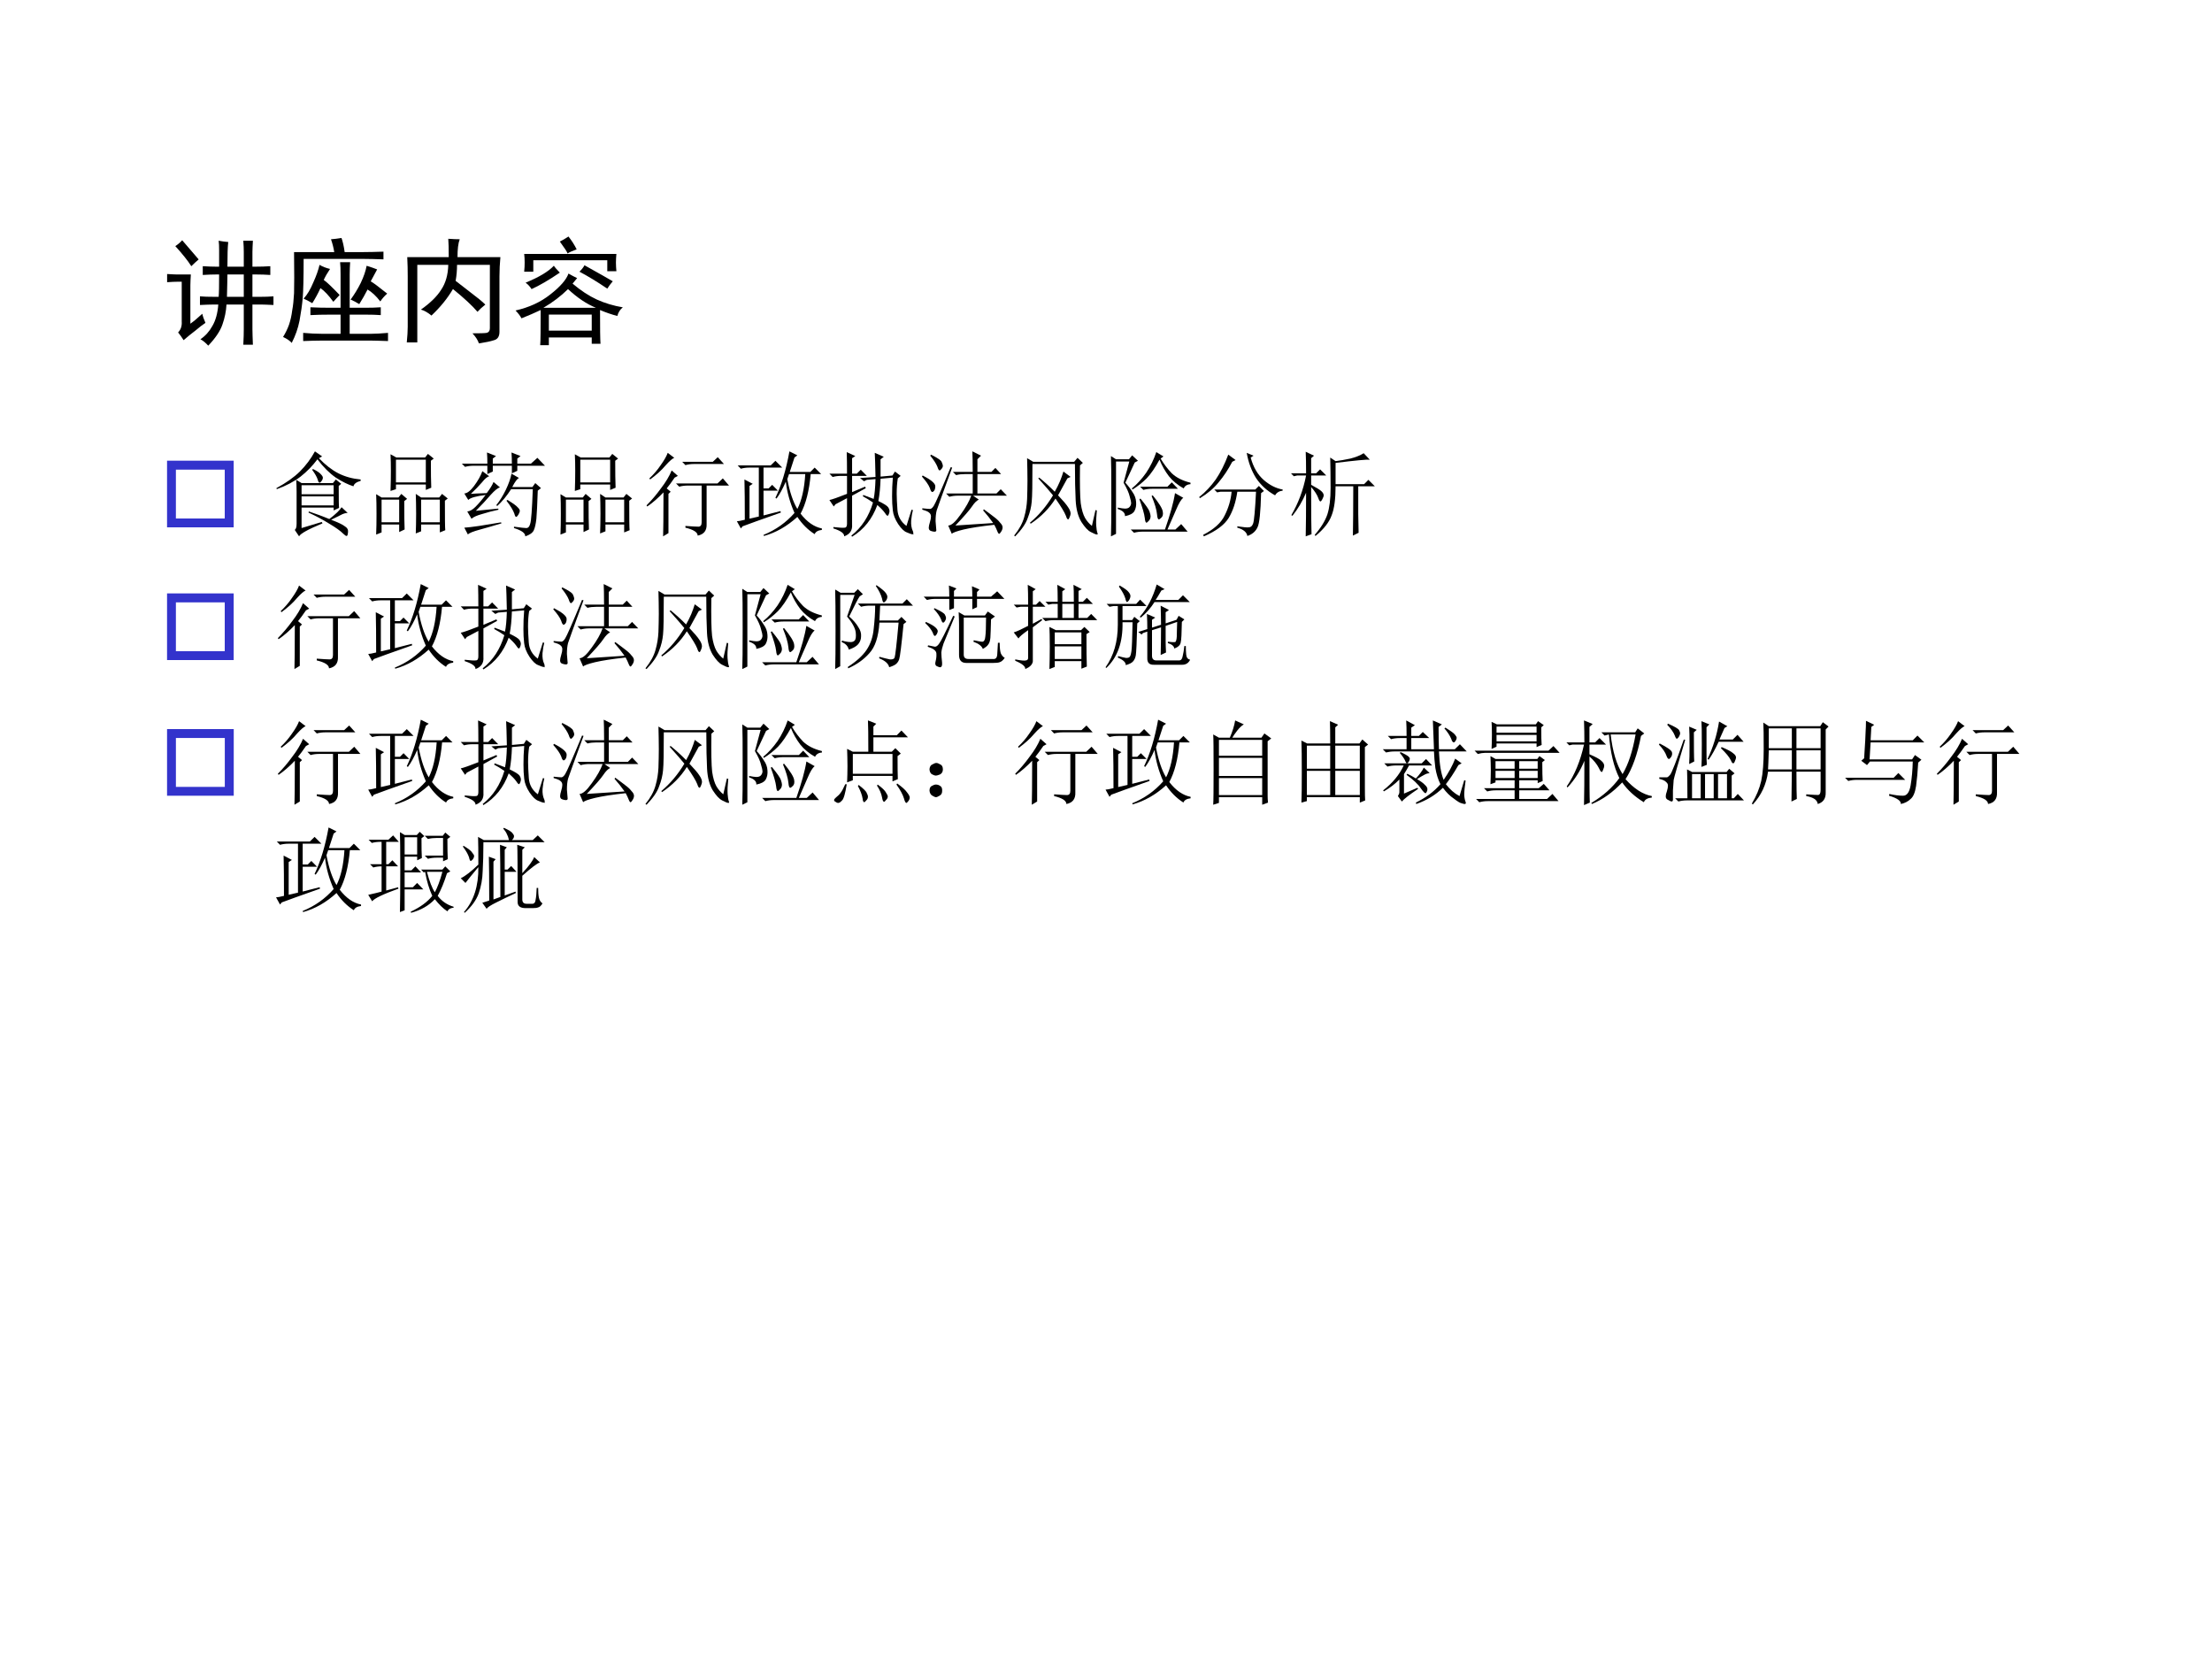 <?xml version="1.0" encoding="UTF-8" standalone="no"?>
<!DOCTYPE svg PUBLIC "-//W3C//DTD SVG 1.1//EN" "http://www.w3.org/Graphics/SVG/1.1/DTD/svg11.dtd">
<svg xmlns="http://www.w3.org/2000/svg" xmlns:xlink="http://www.w3.org/1999/xlink" version="1.1" width="720pt" height="540pt" viewBox="0 0 720 540">
<rect x="0" y="0" width="720" height="540" fill="#808080" stroke="none"/>
<g enable-background="new">
<g>
<g id="Layer-1" data-name="Artifact">
<clipPath id="cp11">
<path transform="matrix(1,0,0,-1,0,540)" d="M 0 0 L 720 0 L 720 540 L 0 540 Z " fill-rule="evenodd"/>
</clipPath>
<g clip-path="url(#cp11)">
<path transform="matrix(1,0,0,-1,0,540)" d="M 0 0 L 720 0 L 720 540 L 0 540 Z " fill="#ffffff" fill-rule="evenodd"/>
</g>
</g>
<g id="Layer-1" data-name="P">
<clipPath id="cp12">
<path transform="matrix(1,0,0,-1,0,540)" d="M 0 0 L 720 0 L 720 540 L 0 540 Z " fill-rule="evenodd"/>
</clipPath>
<g clip-path="url(#cp12)">
<symbol id="font_d_41e8">
<path d="M .523 .887 C .518 .845 .516 .775 .516 .676 L .656 .676 L .656 .801 C .656 .827 .655 .859 .652 .898 L .734 .898 C .732 .859 .73 .827 .73 .801 L .73 .676 L .762 .676 C .801 .676 .841 .677 .883 .68 L .883 .605 C .841 .608 .803 .609 .77 .609 L .73 .609 L .73 .418 L .801 .418 C .837 .418 .874 .419 .91 .422 L .91 .348 C .863 .35 .828 .352 .805 .352 L .73 .352 L .73 .141 C .73 .109 .732 .065 .734 .008 L .652 .008 C .655 .065 .656 .109 .656 .141 L .656 .352 L .508 .352 C .505 .294 .493 .237 .473 .18 C .454 .125 .414 .065 .352 0 C .331 .023 .309 .042 .285 .055 C .327 .083 .361 .121 .387 .168 C .415 .215 .432 .276 .438 .352 L .402 .352 C .366 .352 .326 .35 .281 .348 L .281 .422 C .312 .419 .353 .418 .402 .418 L .441 .418 C .444 .449 .445 .513 .445 .609 L .414 .609 C .388 .609 .352 .608 .305 .605 L .305 .68 C .352 .677 .388 .676 .414 .676 L .445 .676 L .445 .816 C .445 .85 .444 .878 .441 .898 C .467 .893 .495 .889 .523 .887 M .203 .609 C .201 .573 .199 .542 .199 .516 L .199 .188 C .225 .206 .259 .234 .301 .273 C .306 .25 .315 .224 .328 .195 C .305 .18 .276 .158 .242 .129 C .208 .103 .174 .076 .141 .047 C .125 .073 .109 .095 .094 .113 C .117 .137 .128 .168 .125 .207 L .125 .547 L .086 .547 C .068 .547 .039 .546 0 .543 L 0 .613 C .039 .611 .068 .609 .086 .609 L .203 .609 M .656 .418 L .656 .609 L .516 .609 C .516 .573 .514 .509 .512 .418 L .656 .418 M .129 .902 C .173 .85 .22 .796 .27 .738 C .249 .72 .228 .701 .207 .68 C .176 .729 .13 .786 .07 .852 C .091 .865 .111 .882 .129 .902 Z "/>
</symbol>
<symbol id="font_d_14dd">
<path d="M .574 .691 C .572 .66 .57 .625 .57 .586 L .57 .301 L .711 .301 C .753 .301 .794 .302 .836 .305 L .836 .238 C .797 .241 .755 .242 .711 .242 L .57 .242 L .57 .078 L .75 .078 C .792 .078 .841 .081 .898 .086 L .898 .016 C .831 .018 .781 .02 .75 .02 L .332 .02 C .28 .02 .227 .018 .172 .016 L .172 .086 C .227 .081 .281 .078 .336 .078 L .492 .078 L .492 .242 L .395 .242 C .342 .242 .289 .241 .234 .238 L .234 .305 C .292 .302 .344 .301 .391 .301 L .492 .301 L .492 .586 C .492 .628 .491 .663 .488 .691 L .574 .691 M .5 .898 C .51 .87 .52 .829 .527 .777 L .668 .777 C .733 .777 .797 .779 .859 .781 L .859 .715 C .797 .717 .738 .719 .684 .719 L .176 .719 C .176 .555 .173 .443 .168 .383 C .163 .326 .154 .262 .141 .191 C .128 .124 .105 .06 .074 0 C .059 .018 .034 .035 0 .051 C .021 .085 .038 .12 .051 .156 C .064 .195 .073 .236 .078 .277 C .086 .319 .091 .368 .094 .426 C .096 .486 .096 .603 .094 .777 L .438 .777 C .432 .814 .423 .85 .41 .887 C .439 .889 .469 .893 .5 .898 M .832 .355 C .796 .402 .759 .436 .723 .457 C .702 .415 .678 .374 .652 .332 C .626 .348 .602 .361 .578 .371 C .609 .413 .638 .46 .664 .512 C .69 .566 .707 .616 .715 .66 C .749 .65 .779 .639 .805 .629 L .75 .527 C .773 .514 .82 .479 .891 .422 C .867 .401 .848 .379 .832 .355 M .402 .633 C .379 .599 .361 .568 .348 .539 C .374 .521 .419 .478 .484 .41 C .469 .395 .451 .375 .43 .352 C .391 .406 .354 .445 .32 .469 C .297 .419 .273 .376 .25 .34 C .229 .353 .204 .366 .176 .379 C .207 .413 .234 .458 .258 .516 C .284 .573 .302 .624 .312 .668 C .339 .652 .368 .641 .402 .633 Z "/>
</symbol>
<symbol id="font_d_7bb">
<path d="M .121 .289 C .199 .344 .257 .4 .293 .457 C .332 .514 .353 .586 .355 .672 L .09 .672 L .09 .008 L 0 .008 C .005 .06 .008 .104 .008 .141 L .008 .574 C .008 .626 .007 .681 .004 .738 L .359 .738 C .359 .809 .358 .861 .355 .895 C .397 .892 .43 .891 .453 .891 C .44 .857 .434 .806 .434 .738 L .801 .738 C .796 .684 .793 .629 .793 .574 L .793 .098 C .793 .059 .777 .035 .746 .027 C .715 .017 .672 .008 .617 0 C .609 .026 .591 .055 .562 .086 C .625 .086 .665 .087 .684 .09 C .702 .095 .711 .108 .711 .129 L .711 .672 L .43 .672 C .43 .625 .426 .579 .418 .535 C .441 .517 .483 .484 .543 .438 C .603 .393 .646 .358 .672 .332 C .643 .309 .621 .288 .605 .27 C .561 .322 .491 .387 .395 .465 C .348 .384 .286 .309 .211 .238 C .18 .264 .15 .281 .121 .289 Z "/>
</symbol>
<symbol id="font_d_11ef">
<path d="M .488 .527 C .559 .467 .628 .422 .695 .391 C .766 .359 .84 .337 .918 .324 C .895 .306 .879 .281 .871 .25 C .822 .263 .772 .28 .723 .301 C .723 .147 .724 .051 .727 .012 L .652 .012 L .652 .066 L .285 .066 L .285 0 L .211 0 C .214 .034 .215 .134 .215 .301 C .165 .277 .111 .254 .051 .23 C .04 .251 .023 .273 0 .297 C .115 .323 .214 .368 .297 .434 C .383 .501 .435 .561 .453 .613 C .479 .598 .504 .585 .527 .574 L .488 .527 M .863 .781 C .861 .758 .859 .733 .859 .707 C .859 .681 .861 .656 .863 .633 L .785 .633 L .785 .727 L .152 .727 L .152 .629 L .074 .629 C .077 .658 .078 .684 .078 .707 C .078 .733 .077 .758 .074 .781 L .863 .781 M .652 .125 L .652 .262 L .285 .262 L .285 .125 L .652 .125 M .688 .32 C .609 .352 .53 .405 .449 .48 C .389 .421 .319 .367 .238 .32 L .688 .32 M .59 .684 C .712 .616 .793 .57 .832 .547 C .814 .526 .798 .505 .785 .484 C .697 .544 .617 .592 .547 .629 C .568 .65 .582 .668 .59 .684 M .086 .535 C .201 .582 .281 .63 .328 .68 C .336 .667 .353 .647 .379 .621 C .283 .556 .202 .509 .137 .48 C .124 .501 .107 .52 .086 .535 M .379 .887 C .4 .897 .424 .911 .453 .93 C .482 .893 .505 .857 .523 .82 C .487 .807 .461 .796 .445 .785 C .443 .796 .421 .829 .379 .887 Z "/>
</symbol>
<use xlink:href="#font_d_41e8" transform="matrix(38.04,0,0,-38.04,54.396,112.512)"/>
<use xlink:href="#font_d_14dd" transform="matrix(38.04,0,0,-38.04,92.139,111.62)"/>
<use xlink:href="#font_d_7bb" transform="matrix(38.04,0,0,-38.04,132.407,111.769)"/>
<use xlink:href="#font_d_11ef" transform="matrix(38.04,0,0,-38.04,167.807,112.363)"/>
</g>
</g>
<g id="Layer-1" data-name="P">
<clipPath id="cp14">
<path transform="matrix(1,0,0,-1,0,540)" d="M 0 0 L 720 0 L 720 540 L 0 540 Z " fill-rule="evenodd"/>
</clipPath>
<g clip-path="url(#cp14)">
<symbol id="font_f_86">
<path d="M .096 .096 L .626 .096 L .626 .626 L .096 .626 L .096 .096 M 0 0 L 0 .723 L .723 .723 L .723 0 L 0 0 Z "/>
</symbol>
<use xlink:href="#font_f_86" transform="matrix(30,0,0,-30,54.374,171.65)" fill="#3333cc"/>
</g>
</g>
<g id="Layer-1" data-name="P">
<clipPath id="cp16">
<path transform="matrix(1,0,0,-1,0,540)" d="M 0 0 L 720 0 L 720 540 L 0 540 Z " fill-rule="evenodd"/>
</clipPath>
<g clip-path="url(#cp16)">
<symbol id="font_11_4f0f">
<path d="M .273 .434 L .273 .336 L .621 .336 L .621 .434 L .273 .434 M .004 .512 L 0 .523 C .107 .581 .191 .641 .254 .703 C .319 .768 .374 .841 .418 .922 L .496 .867 L .461 .848 C .531 .775 .602 .72 .672 .684 C .745 .647 .826 .625 .914 .617 L .914 .602 C .867 .589 .841 .569 .836 .543 C .779 .561 .715 .592 .645 .637 C .577 .684 .51 .75 .445 .836 C .393 .766 .332 .703 .262 .648 C .191 .594 .105 .548 .004 .512 M .398 .73 C .44 .71 .467 .691 .48 .676 C .496 .66 .504 .647 .504 .637 C .504 .624 .499 .611 .488 .598 C .48 .587 .474 .582 .469 .582 C .461 .582 .454 .592 .449 .613 C .439 .645 .418 .681 .387 .723 L .398 .73 M .492 .156 L .5 .141 C .344 .076 .259 .029 .246 0 L .199 .07 C .212 .078 .219 .1 .219 .137 L .219 .488 C .219 .535 .217 .577 .215 .613 L .273 .578 L .613 .578 L .645 .617 L .703 .57 L .676 .547 C .676 .401 .677 .322 .68 .309 L .621 .281 L .621 .312 L .273 .312 L .273 .09 L .492 .156 M .352 .27 C .432 .243 .507 .216 .574 .188 C .645 .242 .689 .285 .707 .316 L .773 .254 C .75 .254 .724 .246 .695 .23 C .664 .215 .63 .198 .594 .18 C .669 .151 .719 .128 .742 .109 C .768 .094 .78 .073 .777 .047 C .775 .018 .77 .004 .762 .004 C .754 .004 .742 .012 .727 .027 C .695 .059 .645 .095 .574 .137 C .504 .181 .428 .221 .348 .258 L .352 .27 M .273 .555 L .273 .457 L .621 .457 L .621 .555 L .273 .555 Z "/>
</symbol>
<symbol id="font_11_af1">
<path d="M .746 .367 C .746 .18 .747 .073 .75 .047 L .691 .023 L .691 .109 L .488 .109 L .488 .035 L .43 .012 C .432 .072 .434 .143 .434 .227 C .434 .31 .432 .382 .43 .441 L .488 .402 L .684 .402 L .715 .441 L .777 .391 L .746 .367 M .488 .379 L .488 .133 L .691 .133 L .691 .379 L .488 .379 M .594 .801 C .594 .673 .595 .576 .598 .508 L .539 .484 L .539 .543 L .215 .543 L .215 .492 L .156 .473 C .159 .556 .16 .629 .16 .691 C .16 .757 .159 .816 .156 .871 L .219 .836 L .531 .836 L .562 .875 L .625 .824 L .594 .801 M .215 .812 L .215 .566 L .539 .566 L .539 .812 L .215 .812 M .305 .363 C .305 .22 .306 .117 .309 .055 L .25 .027 L .25 .109 L .059 .109 L .059 .023 L 0 0 C .003 .065 .004 .139 .004 .223 C .004 .309 .003 .38 0 .438 L .059 .402 L .242 .402 L .273 .441 L .336 .387 L .305 .363 M .059 .379 L .059 .133 L .25 .133 L .25 .379 L .059 .379 Z "/>
</symbol>
<symbol id="font_11_399f">
<path d="M .027 .094 C .064 .096 .117 .103 .188 .113 C .26 .124 .34 .137 .426 .152 L .43 .141 C .352 .117 .275 .095 .199 .074 C .121 .053 .077 .035 .066 .02 L .027 .094 M .152 .277 C .191 .28 .272 .288 .395 .301 L .398 .289 C .336 .276 .276 .26 .219 .242 C .164 .227 .126 .21 .105 .191 L .059 .27 C .087 .272 .117 .289 .148 .32 C .182 .354 .219 .397 .258 .449 C .154 .436 .091 .418 .07 .395 L .027 .465 C .059 .467 .094 .495 .133 .547 C .174 .602 .204 .655 .223 .707 L .297 .652 C .276 .647 .25 .625 .219 .586 C .185 .547 .145 .505 .098 .461 C .126 .464 .184 .466 .27 .469 C .306 .516 .331 .556 .344 .59 L .414 .531 C .391 .526 .357 .499 .312 .449 C .268 .397 .215 .34 .152 .277 M .539 .68 L .621 .633 C .603 .628 .578 .595 .547 .535 L .766 .535 L .797 .578 L .859 .523 L .824 .496 C .819 .348 .814 .246 .809 .191 C .803 .137 .794 .095 .781 .066 C .768 .038 .737 .016 .688 0 C .69 .034 .65 .064 .566 .09 L .566 .105 C .637 .095 .681 .09 .699 .09 C .72 .09 .734 .105 .742 .137 C .753 .168 .762 .293 .77 .512 L .535 .512 C .488 .439 .438 .378 .383 .328 L .375 .34 C .411 .384 .445 .439 .477 .504 C .508 .569 .529 .628 .539 .68 M .484 .387 L .496 .395 C .556 .358 .592 .332 .605 .316 C .621 .301 .629 .288 .629 .277 C .629 .267 .624 .253 .613 .234 C .603 .219 .595 .211 .59 .211 C .582 .211 .576 .223 .57 .246 C .557 .283 .529 .329 .484 .387 M .277 .676 L .277 .766 L .129 .766 C .095 .766 .064 .762 .035 .754 L 0 .789 L .277 .789 C .277 .831 .276 .871 .273 .91 L .371 .871 L .336 .844 L .336 .789 L .543 .789 C .543 .831 .542 .871 .539 .91 L .637 .871 L .602 .844 L .602 .789 L .75 .789 L .82 .852 L .902 .766 L .602 .766 L .602 .711 L .543 .684 L .543 .766 L .336 .766 L .336 .703 L .277 .676 Z "/>
</symbol>
<symbol id="font_11_3e7c">
<path d="M .387 .809 L .719 .809 L .773 .859 L .84 .785 L .516 .785 C .482 .785 .451 .781 .422 .773 L .387 .809 M .422 .113 C .492 .108 .539 .105 .562 .105 C .586 .105 .598 .121 .598 .152 L .598 .551 L .449 .551 C .415 .551 .384 .547 .355 .539 L .32 .574 L .77 .574 L .828 .629 L .895 .551 L .652 .551 L .652 .133 C .655 .062 .622 .021 .555 .008 C .555 .044 .51 .073 .422 .094 L .422 .113 M .23 .906 L .301 .852 C .283 .846 .251 .819 .207 .77 C .163 .717 .107 .667 .039 .617 L .031 .629 C .076 .671 .116 .717 .152 .77 C .191 .824 .217 .87 .23 .906 M .238 .461 L .238 .035 L .18 0 C .182 .057 .184 .216 .184 .477 C .124 .414 .065 .363 .008 .324 L 0 .336 C .055 .391 .107 .452 .156 .52 C .208 .587 .247 .652 .273 .715 L .34 .656 L .305 .637 C .271 .587 .242 .548 .219 .52 L .262 .484 L .238 .461 Z "/>
</symbol>
<symbol id="font_11_1b6f">
<path d="M .008 .766 L .367 .766 L .418 .816 L .492 .742 L .289 .742 L .289 .516 L .344 .516 L .383 .555 L .445 .492 L .289 .492 L .289 .223 L .473 .27 L .477 .254 C .255 .176 .117 .126 .062 .105 L .043 .082 L 0 .16 C .013 .16 .042 .165 .086 .176 C .086 .358 .085 .504 .082 .613 L .172 .566 L .137 .543 L .137 .188 L .238 .211 L .238 .742 L .137 .742 C .103 .742 .072 .738 .043 .73 L .008 .766 M .57 .918 L .656 .875 L .625 .852 C .612 .81 .595 .758 .574 .695 L .797 .695 L .844 .742 L .914 .672 L .801 .672 C .785 .492 .749 .349 .691 .242 C .762 .151 .839 .098 .922 .082 L .922 .066 C .88 .061 .854 .046 .844 .02 C .771 .066 .708 .129 .656 .207 C .544 .105 .423 .036 .293 0 L .289 .012 C .422 .066 .534 .146 .625 .25 C .576 .362 .544 .475 .531 .59 C .497 .512 .464 .451 .43 .406 L .418 .414 C .483 .549 .534 .717 .57 .918 M .566 .672 L .547 .617 C .573 .479 .609 .371 .656 .293 C .703 .384 .732 .51 .742 .672 L .566 .672 Z "/>
</symbol>
<symbol id="font_11_1897">
<path d="M .5 .648 C .497 .779 .495 .866 .492 .91 L .59 .867 L .555 .84 L .555 .652 L .684 .664 L .711 .707 L .773 .66 L .742 .633 C .734 .583 .73 .527 .73 .465 C .73 .423 .733 .366 .738 .293 C .743 .22 .776 .161 .836 .117 L .891 .293 L .906 .289 C .898 .26 .892 .223 .887 .176 C .884 .129 .891 .09 .906 .059 C .909 .053 .91 .047 .91 .039 C .91 .026 .911 .021 .914 .023 C .917 .026 .91 .027 .895 .027 C .889 .027 .871 .034 .84 .047 C .811 .057 .78 .087 .746 .137 C .712 .189 .693 .238 .688 .285 C .682 .335 .68 .385 .68 .438 C .68 .505 .682 .573 .688 .641 L .555 .629 C .552 .535 .544 .454 .531 .387 C .591 .358 .626 .336 .637 .32 C .647 .305 .652 .29 .652 .277 C .652 .27 .65 .259 .645 .246 C .639 .233 .635 .227 .633 .227 C .625 .227 .616 .236 .605 .254 C .585 .283 .556 .312 .52 .344 C .465 .193 .374 .078 .246 0 L .238 .012 C .35 .1 .428 .22 .473 .371 C .431 .4 .395 .422 .363 .438 L .367 .453 C .401 .44 .439 .426 .48 .41 C .491 .46 .497 .531 .5 .625 L .406 .617 L .375 .602 L .332 .637 L .5 .648 M 0 .398 C .029 .404 .092 .426 .191 .465 L .191 .66 L .129 .66 C .095 .66 .064 .656 .035 .648 L 0 .684 L .191 .684 C .191 .775 .19 .853 .188 .918 L .281 .875 L .246 .852 L .246 .684 L .297 .684 L .34 .727 L .406 .66 L .246 .66 L .246 .484 L .387 .543 L .395 .527 L .246 .445 L .246 .133 C .251 .07 .223 .027 .16 .004 C .163 .035 .124 .064 .043 .09 L .043 .105 C .105 .098 .146 .095 .164 .098 C .182 .098 .191 .112 .191 .141 L .191 .418 C .15 .397 .108 .375 .066 .352 L .047 .328 L 0 .398 Z "/>
</symbol>
<symbol id="font_11_2305">
<path d="M .551 .672 C .551 .784 .549 .858 .547 .895 L .641 .848 L .602 .809 L .602 .672 L .754 .672 L .797 .715 L .859 .648 L .602 .648 L .602 .438 L .809 .438 L .855 .484 L .922 .414 L .555 .414 L .617 .371 C .594 .361 .569 .336 .543 .297 C .517 .258 .457 .189 .363 .09 L .773 .117 C .74 .164 .703 .21 .664 .254 L .672 .266 C .719 .232 .755 .204 .781 .184 C .81 .163 .832 .142 .848 .121 C .866 .103 .875 .086 .875 .07 C .875 .055 .87 .039 .859 .023 C .849 .008 .842 0 .84 0 C .832 0 .826 .008 .82 .023 C .81 .049 .798 .074 .785 .098 C .639 .082 .529 .065 .453 .047 C .378 .029 .335 .013 .324 0 L .285 .09 C .319 .09 .363 .129 .418 .207 C .475 .285 .514 .354 .535 .414 L .391 .414 C .357 .414 .326 .41 .297 .402 L .262 .438 L .551 .438 L .551 .648 L .465 .648 C .431 .648 .4 .645 .371 .637 L .336 .672 L .551 .672 M .328 .719 C .227 .443 .171 .288 .16 .254 C .152 .223 .148 .184 .148 .137 C .151 .09 .154 .057 .156 .039 C .156 .029 .15 .023 .137 .023 C .126 .023 .113 .026 .098 .031 C .082 .036 .074 .048 .074 .066 C .074 .079 .078 .099 .086 .125 C .094 .151 .098 .172 .098 .188 C .098 .206 .091 .22 .078 .23 C .068 .241 .043 .251 .004 .262 L .004 .277 C .051 .272 .079 .27 .09 .27 C .103 .272 .116 .284 .129 .305 C .145 .328 .206 .467 .312 .723 L .328 .719 M .008 .633 C .099 .586 .145 .547 .145 .516 C .145 .487 .137 .467 .121 .457 C .108 .447 .096 .46 .086 .496 C .073 .53 .044 .572 0 .621 L .008 .633 M .098 .859 C .171 .823 .21 .796 .215 .777 C .223 .759 .227 .746 .227 .738 C .227 .725 .221 .714 .211 .703 C .203 .693 .197 .688 .191 .688 C .184 .688 .176 .701 .168 .727 C .155 .76 .129 .801 .09 .848 L .098 .859 Z "/>
</symbol>
<symbol id="font_11_4efe">
<path d="M .535 .703 L .613 .645 L .578 .629 C .549 .577 .516 .516 .477 .445 C .531 .388 .568 .345 .586 .316 C .604 .29 .613 .267 .613 .246 C .613 .236 .609 .223 .602 .207 C .596 .191 .591 .184 .586 .184 C .578 .184 .57 .197 .562 .223 C .547 .262 .509 .324 .449 .41 C .382 .303 .292 .212 .18 .137 L .172 .148 C .268 .229 .352 .328 .422 .445 C .391 .484 .337 .546 .262 .629 L .273 .637 C .328 .592 .384 .542 .441 .484 C .462 .521 .48 .557 .496 .594 C .512 .633 .525 .669 .535 .703 M .844 .113 L .883 .285 L .898 .281 C .891 .211 .888 .156 .891 .117 C .893 .081 .898 .052 .906 .031 C .909 .023 .906 .02 .898 .02 C .888 .02 .866 .029 .832 .047 C .801 .062 .767 .099 .73 .156 C .694 .216 .673 .294 .668 .391 C .663 .487 .66 .618 .66 .785 L .199 .785 C .199 .569 .197 .432 .191 .375 C .186 .318 .172 .259 .148 .199 C .128 .139 .082 .073 .012 0 L 0 .008 C .055 .076 .091 .142 .109 .207 C .128 .272 .138 .337 .141 .402 C .143 .47 .145 .536 .145 .602 C .145 .685 .143 .767 .141 .848 L .207 .809 L .652 .809 L .688 .852 L .746 .797 L .715 .77 C .712 .569 .715 .432 .723 .359 C .733 .289 .749 .236 .77 .199 C .79 .165 .815 .137 .844 .113 Z "/>
</symbol>
<symbol id="font_11_4c99">
<path d="M .492 .914 L .57 .867 L .539 .844 C .573 .786 .613 .733 .66 .684 C .71 .637 .777 .603 .863 .582 L .863 .566 C .827 .564 .802 .548 .789 .52 C .724 .556 .671 .6 .629 .652 C .587 .707 .553 .767 .527 .832 C .48 .746 .434 .678 .387 .629 C .34 .582 .289 .542 .234 .508 L .227 .52 C .284 .566 .336 .624 .383 .691 C .43 .762 .466 .836 .492 .914 M .316 .539 L .613 .539 L .66 .586 L .727 .516 L .445 .516 C .411 .516 .38 .512 .352 .504 L .316 .539 M .309 .402 L .32 .41 C .378 .34 .41 .293 .418 .27 C .426 .246 .43 .229 .43 .219 C .43 .198 .423 .181 .41 .168 C .397 .155 .389 .148 .387 .148 C .376 .148 .37 .165 .367 .199 C .362 .243 .342 .311 .309 .402 M .441 .438 L .453 .445 C .521 .362 .557 .303 .562 .27 C .568 .238 .562 .216 .547 .203 C .534 .19 .525 .184 .52 .184 C .509 .184 .503 .202 .5 .238 C .495 .29 .475 .357 .441 .438 M .695 .469 L .785 .418 C .762 .402 .736 .359 .707 .289 C .676 .219 .645 .147 .613 .074 L .699 .074 L .762 .133 L .832 .051 L .344 .051 C .31 .051 .279 .047 .25 .039 L .215 .074 L .586 .074 C .643 .238 .68 .37 .695 .469 M .074 .297 L .074 .312 C .111 .305 .137 .301 .152 .301 C .176 .301 .193 .307 .203 .32 C .214 .333 .219 .348 .219 .363 C .219 .374 .214 .397 .203 .434 C .195 .47 .173 .52 .137 .582 L .199 .812 L .055 .812 L .055 .027 L 0 0 C .003 .065 .004 .211 .004 .438 C .004 .664 .003 .809 0 .871 L .055 .836 L .195 .836 L .23 .879 L .293 .82 L .258 .801 L .156 .582 C .185 .551 .211 .517 .234 .48 C .258 .447 .271 .41 .273 .371 C .276 .335 .27 .302 .254 .273 C .238 .247 .204 .229 .152 .219 C .155 .253 .129 .279 .074 .297 Z "/>
</symbol>
<symbol id="font_11_836">
<path d="M .316 .887 L .395 .828 L .359 .809 C .315 .725 .266 .651 .211 .586 C .159 .521 .091 .464 .008 .414 L 0 .426 C .068 .48 .128 .544 .18 .617 C .232 .693 .277 .783 .316 .887 M .59 .875 L .559 .855 C .587 .751 .634 .671 .699 .613 C .764 .556 .833 .521 .906 .508 L .906 .496 C .867 .491 .84 .474 .824 .445 C .738 .492 .669 .555 .617 .633 C .568 .711 .534 .802 .516 .906 L .59 .875 M .164 .508 L .609 .508 L .648 .547 L .703 .492 L .672 .469 C .667 .263 .654 .139 .633 .098 C .612 .053 .576 .022 .523 .004 C .516 .046 .479 .076 .414 .094 L .414 .109 C .479 .099 .521 .095 .539 .098 C .56 .098 .576 .112 .586 .141 C .596 .169 .607 .284 .617 .484 L .414 .484 C .398 .372 .367 .277 .32 .199 C .273 .124 .184 .057 .051 0 L .043 .016 C .16 .076 .238 .146 .277 .227 C .319 .31 .344 .396 .352 .484 L .23 .484 L .195 .477 L .164 .508 Z "/>
</symbol>
<symbol id="font_11_1dc0">
<path d="M .672 .008 C .674 .125 .676 .303 .676 .543 L .484 .543 C .484 .405 .47 .299 .441 .227 C .415 .154 .357 .079 .266 .004 L .258 .016 C .326 .094 .371 .168 .395 .238 C .418 .309 .43 .405 .43 .527 C .43 .652 .428 .762 .426 .855 L .484 .816 C .531 .822 .585 .831 .645 .844 C .704 .859 .753 .879 .789 .902 L .855 .832 C .822 .835 .698 .823 .484 .797 L .484 .566 L .793 .566 L .84 .613 L .91 .543 L .73 .543 L .73 .242 C .73 .195 .732 .128 .734 .039 L .672 .008 M .219 .535 C .219 .267 .22 .096 .223 .023 L .16 0 C .163 .125 .164 .283 .164 .473 C .125 .382 .076 .298 .016 .223 L .004 .23 C .079 .358 .133 .501 .164 .66 L .066 .66 L .031 .652 L 0 .684 L .164 .684 C .164 .777 .163 .855 .16 .918 L .25 .875 L .219 .848 L .219 .684 L .273 .684 L .316 .727 L .383 .66 L .219 .66 L .219 .559 C .279 .527 .316 .504 .332 .488 C .348 .473 .355 .458 .355 .445 C .355 .435 .35 .421 .34 .402 C .332 .387 .326 .379 .32 .379 C .312 .379 .305 .391 .297 .414 C .284 .451 .258 .491 .219 .535 Z "/>
</symbol>
<use xlink:href="#font_11_4f0f" transform="matrix(30,0,0,-30,89.972,174.58)"/>
<use xlink:href="#font_11_af1" transform="matrix(30,0,0,-30,122.433,173.994)"/>
<use xlink:href="#font_11_399f" transform="matrix(30,0,0,-30,150.323,174.58)"/>
<use xlink:href="#font_11_af1" transform="matrix(30,0,0,-30,182.433,173.994)"/>
<use xlink:href="#font_11_3e7c" transform="matrix(30,0,0,-30,210.441,174.58)"/>
<use xlink:href="#font_11_1b6f" transform="matrix(30,0,0,-30,239.855,174.463)"/>
<use xlink:href="#font_11_1897" transform="matrix(30,0,0,-30,269.972,174.697)"/>
<use xlink:href="#font_11_2305" transform="matrix(30,0,0,-30,300.089,173.759)"/>
<use xlink:href="#font_11_4efe" transform="matrix(30,0,0,-30,330.089,174.58)"/>
<use xlink:href="#font_11_4c99" transform="matrix(30,0,0,-30,361.613,174.58)"/>
<use xlink:href="#font_11_836" transform="matrix(30,0,0,-30,390.323,174.58)"/>
<use xlink:href="#font_11_1dc0" transform="matrix(30,0,0,-30,420.206,174.58)"/>
</g>
</g>
<g id="Layer-1" data-name="P">
<clipPath id="cp18">
<path transform="matrix(1,0,0,-1,0,540)" d="M 0 0 L 720 0 L 720 540 L 0 540 Z " fill-rule="evenodd"/>
</clipPath>
<g clip-path="url(#cp18)">
<use xlink:href="#font_f_86" transform="matrix(30,0,0,-30,54.374,214.85)" fill="#3333cc"/>
</g>
</g>
<g id="Layer-1" data-name="P">
<clipPath id="cp19">
<path transform="matrix(1,0,0,-1,0,540)" d="M 0 0 L 720 0 L 720 540 L 0 540 Z " fill-rule="evenodd"/>
</clipPath>
<g clip-path="url(#cp19)">
<symbol id="font_11_4c62">
<path d="M 0 0 C .003 .078 .004 .219 .004 .422 C .004 .628 .003 .775 0 .863 L .059 .828 L .207 .828 L .246 .867 L .301 .812 L .266 .789 C .247 .763 .21 .69 .152 .57 C .197 .531 .229 .493 .25 .457 C .273 .423 .284 .389 .281 .355 C .281 .324 .271 .296 .25 .27 C .229 .246 .195 .227 .148 .211 C .138 .25 .112 .277 .07 .293 L .074 .309 C .111 .298 .142 .293 .168 .293 C .186 .293 .201 .298 .211 .309 C .224 .322 .228 .352 .223 .398 C .217 .445 .186 .503 .129 .57 L .211 .805 L .055 .805 L .055 .031 L 0 0 M .742 .488 C .719 .257 .703 .13 .695 .109 C .69 .091 .681 .076 .668 .062 C .655 .047 .628 .033 .586 .02 C .578 .059 .542 .091 .477 .117 L .48 .133 C .527 .12 .565 .111 .594 .105 C .622 .103 .639 .109 .645 .125 C .652 .143 .667 .27 .688 .504 L .48 .504 C .47 .35 .434 .24 .371 .172 C .311 .104 .234 .049 .141 .008 L .137 .023 C .23 .083 .298 .145 .34 .207 C .384 .272 .41 .349 .418 .438 C .428 .526 .434 .609 .434 .688 L .375 .688 C .341 .688 .31 .684 .281 .676 L .246 .711 L .73 .711 L .777 .758 L .844 .688 L .488 .688 C .486 .646 .483 .592 .48 .527 L .68 .527 L .719 .566 L .773 .512 L .742 .488 M .449 .91 C .501 .874 .534 .846 .547 .828 C .56 .81 .566 .796 .566 .785 C .566 .77 .561 .755 .551 .742 C .54 .729 .533 .723 .527 .723 C .52 .723 .513 .737 .508 .766 C .497 .807 .475 .853 .441 .902 L .449 .91 Z "/>
</symbol>
<symbol id="font_11_3933">
<path d="M .383 .465 C .383 .493 .382 .538 .379 .598 L .441 .562 L .664 .562 L .695 .605 L .773 .551 L .73 .52 C .728 .421 .725 .354 .723 .32 C .72 .286 .712 .262 .699 .246 C .689 .23 .669 .215 .641 .199 C .63 .23 .596 .257 .539 .277 L .543 .293 C .59 .283 .621 .277 .637 .277 C .655 .28 .665 .298 .668 .332 C .673 .366 .676 .435 .676 .539 L .434 .539 L .434 .137 C .434 .105 .451 .09 .484 .09 L .766 .09 C .784 .092 .794 .107 .797 .133 C .799 .161 .802 .206 .805 .266 L .824 .266 C .824 .214 .828 .176 .836 .152 C .846 .129 .861 .112 .879 .102 C .861 .076 .842 .06 .824 .055 C .809 .049 .785 .047 .754 .047 L .461 .047 C .409 .047 .383 .076 .383 .133 L .383 .465 M .047 .238 C .083 .23 .108 .225 .121 .223 C .137 .223 .152 .234 .168 .258 C .186 .281 .237 .382 .32 .559 L .336 .551 C .271 .392 .23 .294 .215 .258 C .202 .221 .194 .189 .191 .16 C .191 .132 .194 .095 .199 .051 C .202 .017 .194 0 .176 0 C .171 0 .159 .004 .141 .012 C .125 .02 .121 .038 .129 .066 C .137 .095 .139 .124 .137 .152 C .134 .181 .103 .204 .043 .223 L .047 .238 M .016 .48 L .023 .492 C .076 .469 .109 .449 .125 .434 C .143 .418 .152 .404 .152 .391 C .152 .383 .148 .372 .141 .359 C .133 .346 .126 .34 .121 .34 C .113 .34 .105 .352 .098 .375 C .082 .409 .055 .444 .016 .48 M .109 .633 L .117 .641 C .185 .609 .223 .586 .23 .57 C .238 .555 .242 .543 .242 .535 C .242 .525 .238 .513 .23 .5 C .223 .49 .216 .484 .211 .484 C .203 .484 .195 .496 .188 .52 C .174 .553 .148 .591 .109 .633 M .277 .621 L .277 .742 L .129 .742 C .095 .742 .064 .738 .035 .73 L 0 .766 L .277 .766 C .277 .807 .276 .848 .273 .887 L .355 .855 L .328 .828 L .328 .766 L .527 .766 C .527 .805 .526 .842 .523 .879 L .605 .844 L .578 .816 L .578 .766 L .73 .766 L .797 .824 L .875 .742 L .578 .742 L .578 .652 L .527 .629 L .527 .742 L .328 .742 L .328 .641 L .277 .621 Z "/>
</symbol>
<symbol id="font_11_19da">
<path d="M .207 .492 L .301 .543 L .309 .531 L .207 .453 L .207 .082 C .202 .048 .174 .021 .125 0 C .128 .029 .091 .059 .016 .09 L .016 .105 C .081 .092 .12 .089 .133 .094 C .148 .096 .156 .105 .156 .121 L .156 .422 C .096 .38 .061 .35 .051 .332 L 0 .398 C .029 .406 .081 .43 .156 .469 L .156 .676 L .074 .676 L .031 .668 L 0 .699 L .156 .699 C .156 .79 .155 .862 .152 .914 L .238 .867 L .207 .844 L .207 .699 L .242 .699 L .281 .738 L .344 .676 L .207 .676 L .207 .492 M .652 .73 C .652 .822 .651 .883 .648 .914 L .738 .867 L .703 .848 L .703 .73 L .75 .73 L .793 .773 L .859 .707 L .703 .707 L .703 .555 L .797 .555 L .84 .598 L .906 .531 L .438 .531 C .404 .531 .372 .527 .344 .52 L .309 .555 L .477 .555 L .477 .707 L .418 .707 L .375 .699 L .344 .73 L .477 .73 C .477 .811 .475 .872 .473 .914 L .559 .867 L .527 .844 L .527 .73 L .652 .73 M .527 .707 L .527 .555 L .652 .555 L .652 .707 L .527 .707 M .387 0 C .389 .065 .391 .147 .391 .246 C .391 .348 .389 .418 .387 .457 L .457 .422 L .73 .422 L .766 .457 L .824 .402 L .789 .379 C .789 .207 .79 .09 .793 .027 L .734 .004 L .734 .086 L .445 .086 L .445 .023 L .387 0 M .445 .398 L .445 .27 L .734 .27 L .734 .398 L .445 .398 M .445 .246 L .445 .109 L .734 .109 L .734 .246 L .445 .246 Z "/>
</symbol>
<symbol id="font_11_1bed">
<path d="M .555 .906 L .641 .855 L .605 .84 C .577 .79 .556 .757 .543 .738 L .789 .738 L .84 .789 L .914 .715 L .531 .715 C .49 .65 .44 .594 .383 .547 L .371 .555 C .452 .646 .513 .763 .555 .906 M .504 .438 L .602 .469 C .602 .526 .6 .595 .598 .676 L .688 .629 L .652 .605 L .652 .484 L .77 .523 L .793 .566 L .855 .527 L .828 .5 C .826 .375 .822 .302 .816 .281 C .814 .263 .806 .249 .793 .238 C .783 .228 .767 .219 .746 .211 C .743 .237 .72 .257 .676 .27 L .676 .285 C .717 .28 .743 .279 .754 .281 C .764 .284 .771 .305 .773 .344 C .773 .383 .775 .435 .777 .5 L .652 .457 L .652 .289 C .652 .253 .654 .212 .656 .168 L .598 .141 C .6 .216 .602 .316 .602 .441 L .504 .41 L .504 .133 C .504 .099 .52 .082 .551 .082 L .797 .082 C .818 .082 .831 .096 .836 .125 C .844 .156 .85 .194 .855 .238 L .871 .238 C .871 .207 .872 .176 .875 .145 C .878 .113 .892 .095 .918 .09 C .9 .053 .871 .035 .832 .035 L .527 .035 C .475 .033 .451 .057 .453 .109 L .453 .395 L .406 .379 L .391 .363 L .355 .391 L .453 .422 C .453 .471 .452 .526 .449 .586 L .539 .547 L .504 .523 L .504 .438 M .008 0 L 0 .008 C .089 .133 .133 .286 .133 .469 L .133 .672 L .086 .672 L .043 .664 L .012 .695 L .332 .695 L .375 .742 L .445 .672 L .184 .672 L .184 .52 L .289 .52 L .312 .555 L .371 .508 L .344 .484 C .339 .281 .333 .165 .328 .137 C .323 .108 .312 .086 .297 .07 C .284 .055 .258 .042 .219 .031 C .221 .06 .193 .087 .133 .113 L .137 .129 C .176 .118 .204 .112 .223 .109 C .243 .109 .257 .113 .262 .121 C .27 .129 .276 .15 .281 .184 C .286 .22 .29 .324 .293 .496 L .184 .496 C .189 .28 .13 .115 .008 0 M .152 .895 C .204 .866 .237 .842 .25 .824 C .263 .809 .27 .794 .27 .781 C .27 .766 .264 .75 .254 .734 C .243 .721 .237 .715 .234 .715 C .227 .715 .22 .728 .215 .754 C .204 .79 .181 .833 .145 .883 L .152 .895 Z "/>
</symbol>
<use xlink:href="#font_11_3e7c" transform="matrix(30,0,0,-30,90.441,217.78)"/>
<use xlink:href="#font_11_1b6f" transform="matrix(30,0,0,-30,119.855,217.662)"/>
<use xlink:href="#font_11_1897" transform="matrix(30,0,0,-30,149.972,217.897)"/>
<use xlink:href="#font_11_2305" transform="matrix(30,0,0,-30,180.089,216.959)"/>
<use xlink:href="#font_11_4efe" transform="matrix(30,0,0,-30,210.089,217.78)"/>
<use xlink:href="#font_11_4c99" transform="matrix(30,0,0,-30,241.613,217.78)"/>
<use xlink:href="#font_11_4c62" transform="matrix(30,0,0,-30,271.847,217.78)"/>
<use xlink:href="#font_11_3933" transform="matrix(30,0,0,-30,300.675,217.194)"/>
<use xlink:href="#font_11_19da" transform="matrix(30,0,0,-30,329.972,217.78)"/>
<use xlink:href="#font_11_1bed" transform="matrix(30,0,0,-30,359.855,217.428)"/>
</g>
</g>
<g id="Layer-1" data-name="P">
<clipPath id="cp20">
<path transform="matrix(1,0,0,-1,0,540)" d="M 0 0 L 720 0 L 720 540 L 0 540 Z " fill-rule="evenodd"/>
</clipPath>
<g clip-path="url(#cp20)">
<use xlink:href="#font_f_86" transform="matrix(30.024,0,0,-30.024,54.376,259.01)" fill="#3333cc"/>
</g>
</g>
<g id="Layer-1" data-name="P">
<clipPath id="cp21">
<path transform="matrix(1,0,0,-1,0,540)" d="M 0 0 L 720 0 L 720 540 L 0 540 Z " fill-rule="evenodd"/>
</clipPath>
<g clip-path="url(#cp21)">
<symbol id="font_11_26e9">
<path d="M .203 .531 L .203 .316 L .633 .316 L .633 .531 L .203 .531 M .141 .223 C .143 .277 .145 .336 .145 .398 C .145 .461 .143 .523 .141 .586 L .203 .555 L .371 .555 C .371 .729 .37 .842 .367 .895 L .457 .859 L .426 .828 L .426 .734 L .68 .734 L .73 .785 L .801 .711 L .426 .711 L .426 .555 L .625 .555 L .664 .594 L .723 .535 L .688 .508 C .688 .385 .689 .302 .691 .258 L .633 .234 L .633 .293 L .203 .293 L .203 .246 L .141 .223 M .121 .203 L .137 .203 C .121 .102 .104 .043 .086 .027 C .07 .009 .056 0 .043 0 C .035 0 .026 .004 .016 .012 C .005 .017 0 .023 0 .031 C 0 .039 .007 .048 .02 .059 C .043 .077 .06 .094 .07 .109 C .083 .125 .1 .156 .121 .203 M .258 .184 L .266 .195 C .32 .154 .35 .124 .355 .105 C .363 .09 .367 .078 .367 .07 C .367 .052 .361 .038 .348 .027 C .337 .014 .331 .008 .328 .008 C .318 .008 .311 .021 .309 .047 C .303 .086 .286 .132 .258 .184 M .465 .188 L .473 .199 C .522 .163 .552 .134 .562 .113 C .576 .092 .582 .078 .582 .07 C .582 .057 .576 .044 .562 .031 C .552 .018 .546 .012 .543 .012 C .533 .012 .525 .027 .52 .059 C .512 .103 .493 .146 .465 .188 M .676 .199 L .684 .211 C .736 .174 .771 .143 .789 .117 C .81 .091 .82 .072 .82 .059 C .82 .046 .815 .033 .805 .02 C .794 .007 .788 0 .785 0 C .775 0 .766 .016 .758 .047 C .745 .091 .717 .142 .676 .199 Z "/>
</symbol>
<symbol id="font_11_2d6">
<path d="M .117 .121 C .133 .111 .139 .092 .137 .066 C .137 .043 .128 .026 .109 .016 C .091 .005 .078 0 .07 0 C .062 0 .049 .005 .031 .016 C .013 .026 .003 .044 0 .07 C 0 .096 .008 .113 .023 .121 C .042 .132 .057 .137 .07 .137 C .086 .137 .102 .132 .117 .121 M .117 .355 C .135 .348 .145 .329 .145 .301 C .145 .275 .134 .257 .113 .246 C .092 .238 .078 .234 .07 .234 C .057 .234 .042 .24 .023 .25 C .008 .263 0 .281 0 .305 C .003 .331 .013 .348 .031 .355 C .049 .366 .064 .371 .074 .371 C .085 .371 .099 .366 .117 .355 Z "/>
</symbol>
<symbol id="font_11_381a">
<path d="M .59 .102 C .59 .076 .591 .049 .594 .023 L .531 0 L .531 .082 L .062 .082 L .062 .02 L 0 0 C .003 .044 .004 .172 .004 .383 C .004 .594 .003 .72 0 .762 L .062 .727 L .18 .727 C .208 .792 .228 .854 .238 .914 L .332 .871 C .309 .858 .284 .835 .258 .801 C .234 .77 .217 .745 .207 .727 L .523 .727 L .555 .773 L .629 .719 L .59 .688 L .59 .102 M .062 .703 L .062 .531 L .531 .531 L .531 .703 L .062 .703 M .062 .508 L .062 .312 L .531 .312 L .531 .508 L .062 .508 M .062 .289 L .062 .105 L .531 .105 L .531 .289 L .062 .289 Z "/>
</symbol>
<symbol id="font_11_2b61">
<path d="M .367 .344 L .367 .082 L .633 .082 L .633 .344 L .367 .344 M 0 0 C .003 .065 .004 .174 .004 .328 C .004 .482 .003 .596 0 .672 L .062 .641 L .312 .641 C .312 .753 .311 .833 .309 .883 L .398 .844 L .367 .816 L .367 .641 L .629 .641 L .66 .684 L .723 .629 L .688 .602 L .688 .172 C .688 .096 .689 .047 .691 .023 L .633 0 L .633 .059 L .059 .059 L .059 .016 L 0 0 M .059 .617 L .059 .367 L .312 .367 L .312 .617 L .059 .617 M .367 .617 L .367 .367 L .633 .367 L .633 .617 L .367 .617 M .059 .344 L .059 .082 L .312 .082 L .312 .344 L .059 .344 Z "/>
</symbol>
<symbol id="font_11_3ef1">
<path d="M .68 .828 C .734 .794 .768 .77 .781 .754 C .794 .738 .801 .727 .801 .719 C .801 .708 .797 .697 .789 .684 C .781 .673 .775 .668 .77 .668 C .759 .668 .75 .681 .742 .707 C .727 .743 .702 .781 .668 .82 L .68 .828 M .195 .562 C .234 .544 .26 .53 .273 .52 C .286 .509 .293 .5 .293 .492 C .293 .482 .289 .47 .281 .457 C .273 .447 .267 .441 .262 .441 C .257 .441 .251 .448 .246 .461 C .238 .484 .217 .516 .184 .555 L .195 .562 M .285 .418 C .27 .389 .251 .358 .23 .324 L .23 .113 L .375 .176 L .383 .164 C .286 .099 .228 .053 .207 .027 L .164 .086 C .174 .102 .18 .116 .18 .129 L .18 .266 C .135 .219 .079 .176 .012 .137 L .004 .148 C .105 .227 .18 .316 .227 .418 L .145 .418 C .111 .418 .079 .414 .051 .406 L .016 .441 L .422 .441 L .469 .488 L .535 .418 L .285 .418 M .445 .395 L .508 .336 C .487 .333 .467 .327 .449 .316 C .434 .309 .408 .293 .371 .27 C .413 .246 .441 .225 .457 .207 C .475 .191 .484 .176 .484 .16 C .484 .152 .482 .143 .477 .133 C .471 .122 .467 .117 .465 .117 C .454 .117 .438 .134 .414 .168 C .383 .215 .331 .264 .258 .316 L .266 .328 C .294 .315 .326 .298 .359 .277 C .398 .319 .427 .358 .445 .395 M .855 .008 C .84 .01 .811 .027 .77 .059 C .728 .087 .689 .126 .652 .176 C .572 .098 .475 .039 .363 0 L .359 .016 C .466 .068 .555 .134 .625 .215 C .599 .267 .581 .326 .57 .391 C .562 .456 .557 .516 .555 .57 L .129 .57 C .095 .57 .064 .566 .035 .559 L 0 .594 L .258 .594 L .258 .715 L .184 .715 C .15 .715 .118 .711 .09 .703 L .055 .738 L .258 .738 C .258 .806 .257 .862 .254 .906 L .348 .855 L .309 .828 L .309 .738 L .391 .738 L .434 .781 L .504 .715 L .309 .715 L .309 .594 L .555 .594 C .552 .648 .548 .753 .543 .906 L .641 .863 L .605 .836 C .605 .724 .607 .643 .609 .594 L .781 .594 L .836 .648 L .91 .57 L .609 .57 C .615 .43 .632 .327 .66 .262 C .715 .342 .757 .419 .785 .492 L .855 .441 L .82 .422 C .771 .336 .725 .267 .684 .215 C .728 .158 .777 .115 .832 .086 L .883 .258 L .898 .254 C .888 .186 .883 .134 .883 .098 C .885 .064 .891 .039 .898 .023 C .904 .008 .9 0 .887 0 C .882 0 .871 .003 .855 .008 Z "/>
</symbol>
<symbol id="font_11_47ff">
<path d="M .227 .445 L .227 .363 L .434 .363 L .434 .445 L .227 .445 M .484 .445 L .484 .363 L .684 .363 L .684 .445 L .484 .445 M .227 .34 L .227 .262 L .434 .262 L .434 .34 L .227 .34 M .484 .34 L .484 .262 L .684 .262 L .684 .34 L .484 .34 M .734 .434 C .734 .332 .736 .264 .738 .23 L .684 .207 L .684 .238 L .484 .238 L .484 .152 L .695 .152 L .75 .199 L .812 .129 L .484 .129 L .484 .035 L .785 .035 L .844 .09 L .91 .012 L .145 .012 C .111 .012 .079 .008 .051 0 L .016 .035 L .434 .035 L .434 .129 L .23 .129 C .197 .129 .165 .125 .137 .117 L .102 .152 L .434 .152 L .434 .238 L .227 .238 L .227 .215 L .172 .195 C .174 .247 .176 .298 .176 .348 C .176 .4 .174 .451 .172 .5 L .227 .469 L .68 .469 L .703 .5 L .762 .457 L .734 .434 M .238 .82 L .238 .754 L .672 .754 L .672 .82 L .238 .82 M .238 .73 L .238 .66 L .672 .66 L .672 .73 L .238 .73 M .723 .812 C .723 .716 .724 .652 .727 .621 L .672 .598 L .672 .637 L .238 .637 L .238 .602 L .184 .578 C .186 .62 .188 .672 .188 .734 C .188 .799 .186 .845 .184 .871 L .242 .844 L .664 .844 L .688 .879 L .75 .836 L .723 .812 M 0 .559 L .801 .559 L .855 .609 L .922 .535 L .109 .535 C .089 .535 .064 .531 .035 .523 L 0 .559 Z "/>
</symbol>
<symbol id="font_11_1d73">
<path d="M .48 .766 C .501 .581 .544 .438 .609 .336 C .672 .443 .719 .586 .75 .766 L .48 .766 M .379 .789 L .746 .789 L .773 .832 L .844 .777 L .809 .75 C .77 .549 .714 .393 .641 .281 C .734 .177 .829 .116 .926 .098 L .926 .082 C .879 .077 .85 .06 .84 .031 C .741 .091 .663 .163 .605 .246 C .504 .139 .395 .061 .277 .012 L .27 .023 C .397 .099 .499 .189 .574 .293 C .514 .413 .477 .57 .461 .766 L .414 .754 L .379 .789 M .25 .527 C .25 .246 .251 .079 .254 .027 L .191 0 C .194 .122 .195 .283 .195 .48 C .151 .371 .09 .275 .012 .191 L .004 .203 C .09 .328 .152 .479 .191 .656 L .066 .656 L .031 .648 L 0 .68 L .195 .68 C .195 .76 .194 .84 .191 .918 L .285 .879 L .25 .848 L .25 .68 L .312 .68 L .359 .727 L .43 .656 L .25 .656 L .25 .551 C .318 .522 .361 .499 .379 .48 C .4 .462 .41 .444 .41 .426 C .41 .415 .406 .401 .398 .383 C .393 .367 .388 .359 .383 .359 C .375 .359 .365 .374 .352 .402 C .331 .444 .297 .486 .25 .527 Z "/>
</symbol>
<symbol id="font_11_2515">
<path d="M .328 .406 C .331 .451 .332 .517 .332 .605 C .332 .697 .331 .766 .328 .812 L .41 .777 L .379 .75 C .379 .576 .38 .47 .383 .434 L .328 .406 M .516 .523 C .516 .464 .517 .422 .52 .398 L .461 .375 C .464 .411 .465 .493 .465 .621 C .465 .751 .464 .835 .461 .871 L .547 .836 L .516 .805 L .516 .523 M .711 .797 C .688 .745 .669 .703 .656 .672 L .801 .672 L .852 .723 L .918 .648 L .648 .648 C .609 .565 .573 .5 .539 .453 L .527 .461 C .587 .586 .629 .721 .652 .867 L .742 .816 L .711 .797 M .672 .578 L .68 .59 C .742 .564 .784 .542 .805 .523 C .826 .508 .836 .492 .836 .477 C .836 .469 .832 .456 .824 .438 C .819 .422 .812 .414 .805 .414 C .797 .414 .789 .424 .781 .445 C .763 .482 .727 .526 .672 .578 M .309 .035 C .309 .194 .307 .298 .305 .348 L .359 .32 L .734 .32 L .762 .355 L .82 .305 L .789 .281 L .789 .035 L .812 .035 L .855 .082 L .922 .012 L .305 .012 C .271 .012 .24 .008 .211 0 L .176 .035 L .309 .035 M .359 .297 L .359 .035 L .453 .035 L .453 .297 L .359 .297 M .5 .297 L .5 .035 L .594 .035 L .594 .297 L .5 .297 M .641 .297 L .641 .035 L .738 .035 L .738 .297 L .641 .297 M .285 .668 C .207 .408 .165 .263 .16 .234 C .158 .206 .155 .168 .152 .121 C .152 .074 .152 .04 .152 .02 C .152 .007 .147 0 .137 0 C .132 0 .12 .005 .102 .016 C .083 .023 .074 .036 .074 .055 C .074 .07 .078 .089 .086 .109 C .094 .135 .098 .156 .098 .172 C .098 .188 .091 .201 .078 .211 C .068 .224 .043 .236 .004 .246 L .004 .262 C .051 .262 .078 .262 .086 .262 C .094 .262 .105 .271 .121 .289 C .139 .31 .189 .438 .27 .672 L .285 .668 M .008 .629 C .091 .587 .135 .556 .141 .535 C .146 .517 .143 .5 .133 .484 C .122 .469 .115 .461 .109 .461 C .099 .461 .09 .473 .082 .496 C .069 .533 .042 .573 0 .617 L .008 .629 M .098 .844 C .171 .812 .211 .789 .219 .773 C .227 .758 .23 .747 .23 .742 C .23 .729 .225 .715 .215 .699 C .204 .686 .198 .68 .195 .68 C .188 .68 .18 .691 .172 .715 C .159 .749 .132 .788 .09 .832 L .098 .844 Z "/>
</symbol>
<symbol id="font_11_2b58">
<path d="M .484 .586 L .484 .379 L .746 .379 L .746 .586 L .484 .586 M .59 .109 C .658 .104 .701 .102 .719 .102 C .737 .104 .746 .122 .746 .156 L .746 .355 L .484 .355 C .484 .189 .486 .09 .488 .059 L .43 .031 C .432 .18 .434 .288 .434 .355 L .176 .355 C .158 .217 .103 .099 .012 0 L 0 .008 C .049 .089 .083 .171 .102 .254 C .12 .337 .129 .452 .129 .598 C .129 .743 .128 .84 .125 .887 L .184 .848 L .742 .848 L .77 .891 L .832 .844 L .801 .812 L .801 .129 C .803 .064 .775 .022 .715 .004 C .71 .048 .668 .077 .59 .09 L .59 .109 M .184 .824 L .184 .609 L .434 .609 L .434 .824 L .184 .824 M .484 .824 L .484 .609 L .746 .609 L .746 .824 L .484 .824 M .184 .586 C .181 .477 .178 .408 .176 .379 L .434 .379 L .434 .586 L .184 .586 Z "/>
</symbol>
<symbol id="font_11_43e">
<path d="M 0 .285 L .527 .285 L .578 .336 L .652 .262 L .125 .262 C .094 .262 .064 .258 .035 .25 L 0 .285 M .207 .496 C .217 .655 .223 .751 .223 .785 C .225 .819 .227 .858 .227 .902 L .316 .859 L .285 .836 L .277 .691 L .734 .691 L .785 .742 L .859 .668 L .277 .668 L .266 .484 L .727 .484 L .758 .531 L .828 .48 L .793 .449 C .788 .353 .78 .268 .77 .195 C .759 .125 .74 .078 .711 .055 C .685 .029 .65 .01 .605 0 C .608 .034 .565 .064 .477 .09 L .48 .109 C .538 .096 .587 .09 .629 .09 C .671 .09 .698 .128 .711 .203 C .724 .281 .732 .367 .734 .461 L .27 .461 L .238 .422 L .176 .469 L .207 .496 Z "/>
</symbol>
<use xlink:href="#font_11_3e7c" transform="matrix(30.024,0,0,-30.024,90.442,261.942)"/>
<use xlink:href="#font_11_1b6f" transform="matrix(30.024,0,0,-30.024,119.856,261.825)"/>
<use xlink:href="#font_11_1897" transform="matrix(30.024,0,0,-30.024,149.973,262.059)"/>
<use xlink:href="#font_11_2305" transform="matrix(30.024,0,0,-30.024,180.09,261.121)"/>
<use xlink:href="#font_11_4efe" transform="matrix(30.024,0,0,-30.024,210.09,261.942)"/>
<use xlink:href="#font_11_4c99" transform="matrix(30.024,0,0,-30.024,241.615,261.942)"/>
<use xlink:href="#font_11_26e9" transform="matrix(30.024,0,0,-30.024,271.497,261.356)"/>
<use xlink:href="#font_11_2d6" transform="matrix(30.024,0,0,-30.024,302.553,259.479)"/>
<use xlink:href="#font_11_3e7c" transform="matrix(30.024,0,0,-30.024,330.442,261.942)"/>
<use xlink:href="#font_11_1b6f" transform="matrix(30.024,0,0,-30.024,359.856,261.825)"/>
<use xlink:href="#font_11_381a" transform="matrix(30.024,0,0,-30.024,394.899,261.942)"/>
<use xlink:href="#font_11_2b61" transform="matrix(30.024,0,0,-30.024,423.609,261.238)"/>
<use xlink:href="#font_11_3ef1" transform="matrix(30.024,0,0,-30.024,450.09,261.707)"/>
<use xlink:href="#font_11_47ff" transform="matrix(30.024,0,0,-30.024,479.973,261.121)"/>
<use xlink:href="#font_11_1d73" transform="matrix(30.024,0,0,-30.024,509.856,262.059)"/>
<use xlink:href="#font_11_2515" transform="matrix(30.024,0,0,-30.024,539.973,260.887)"/>
<use xlink:href="#font_11_2b58" transform="matrix(30.024,0,0,-30.024,570.207,261.825)"/>
<use xlink:href="#font_11_43e" transform="matrix(30.024,0,0,-30.024,600.559,261.707)"/>
<use xlink:href="#font_11_3e7c" transform="matrix(30.024,0,0,-30.024,630.442,261.942)"/>
</g>
</g>
<g id="Layer-1" data-name="P">
<clipPath id="cp22">
<path transform="matrix(1,0,0,-1,0,540)" d="M 0 0 L 720 0 L 720 540 L 0 540 Z " fill-rule="evenodd"/>
</clipPath>
<g clip-path="url(#cp22)">
<symbol id="font_11_2a85">
<path d="M .344 .008 C .346 .104 .348 .258 .348 .469 C .348 .682 .346 .818 .344 .875 L .395 .844 L .527 .844 L .559 .879 L .609 .832 L .578 .809 C .578 .704 .579 .633 .582 .594 L .531 .57 L .531 .609 L .395 .609 L .395 .461 L .469 .461 L .512 .504 L .574 .438 L .395 .438 L .395 .277 L .484 .277 L .531 .324 L .598 .254 L .395 .254 L .395 .027 L .344 .008 M .395 .82 L .395 .633 L .531 .633 L .531 .82 L .395 .82 M .859 .801 C .859 .694 .861 .621 .863 .582 L .812 .559 L .812 .598 L .742 .598 C .708 .598 .677 .594 .648 .586 L .613 .621 L .812 .621 L .812 .812 L .742 .812 C .708 .812 .677 .809 .648 .801 L .613 .836 L .809 .836 L .836 .871 L .891 .824 L .859 .801 M .855 .43 C .824 .331 .79 .249 .754 .184 C .798 .126 .855 .087 .926 .066 L .926 .055 C .915 .055 .904 .052 .891 .047 C .878 .042 .867 .031 .859 .016 C .812 .047 .767 .091 .723 .148 C .658 .078 .572 .029 .465 0 L .461 .012 C .565 .061 .643 .118 .695 .184 C .661 .257 .635 .344 .617 .445 L .602 .438 L .574 .469 L .805 .469 L .836 .504 L .891 .449 L .855 .43 M .637 .445 C .665 .339 .694 .264 .723 .223 C .751 .275 .779 .349 .805 .445 L .637 .445 M .195 .242 L .324 .277 L .328 .262 C .161 .202 .066 .156 .043 .125 L 0 .195 C .06 .208 .108 .22 .145 .23 L .145 .504 C .113 .504 .083 .5 .055 .492 L .02 .527 L .145 .527 L .145 .77 L .133 .77 C .099 .77 .068 .766 .039 .758 L .004 .793 L .219 .793 L .27 .84 L .332 .77 L .195 .77 L .195 .527 L .219 .527 L .262 .57 L .324 .504 L .195 .504 L .195 .242 Z "/>
</symbol>
<symbol id="font_11_2be5">
<path d="M .477 .188 L .594 .23 L .598 .215 C .52 .178 .449 .145 .387 .113 C .324 .082 .289 .059 .281 .043 L .234 .109 L .309 .133 C .309 .378 .307 .536 .305 .609 L .379 .582 L .355 .555 L .355 .145 L .43 .172 C .43 .456 .428 .645 .426 .738 L .5 .711 L .477 .684 L .477 .469 L .508 .469 L .547 .508 L .605 .445 L .477 .445 L .477 .188 M .668 .43 C .738 .505 .781 .564 .797 .605 L .859 .547 C .828 .536 .764 .488 .668 .402 L .668 .145 C .668 .113 .684 .098 .715 .098 L .781 .098 C .799 .1 .81 .115 .812 .141 C .818 .167 .822 .21 .824 .27 L .84 .27 C .84 .228 .842 .193 .848 .164 C .853 .138 .866 .117 .887 .102 C .871 .076 .855 .061 .84 .059 C .827 .053 .807 .051 .781 .051 L .703 .051 C .646 .051 .617 .073 .617 .117 C .617 .484 .616 .691 .613 .738 L .695 .711 L .668 .684 L .668 .43 M .191 .523 C .191 .664 .19 .764 .188 .824 L .25 .789 L .523 .789 C .518 .815 .51 .837 .5 .855 C .492 .874 .479 .893 .461 .914 L .469 .922 C .521 .898 .552 .879 .562 .863 C .573 .85 .578 .84 .578 .832 C .578 .816 .57 .802 .555 .789 L .781 .789 L .836 .84 L .91 .766 L .246 .766 C .246 .643 .243 .539 .238 .453 C .236 .367 .221 .286 .195 .211 C .169 .138 .118 .068 .043 0 L .035 .008 C .142 .13 .194 .293 .191 .496 C .134 .428 .087 .371 .051 .324 L 0 .375 C .049 .398 .113 .448 .191 .523 M .031 .727 C .083 .695 .115 .671 .125 .652 C .138 .637 .145 .625 .145 .617 C .145 .604 .139 .591 .129 .578 C .118 .568 .112 .562 .109 .562 C .102 .562 .095 .576 .09 .602 C .079 .635 .057 .674 .023 .719 L .031 .727 Z "/>
</symbol>
<use xlink:href="#font_11_1b6f" transform="matrix(30,0,0,-30,89.855,296.882)"/>
<use xlink:href="#font_11_2a85" transform="matrix(30,0,0,-30,119.855,297.117)"/>
<use xlink:href="#font_11_2be5" transform="matrix(30,0,0,-30,149.972,297.117)"/>
</g>
</g>
</g>
</g>
</svg>
